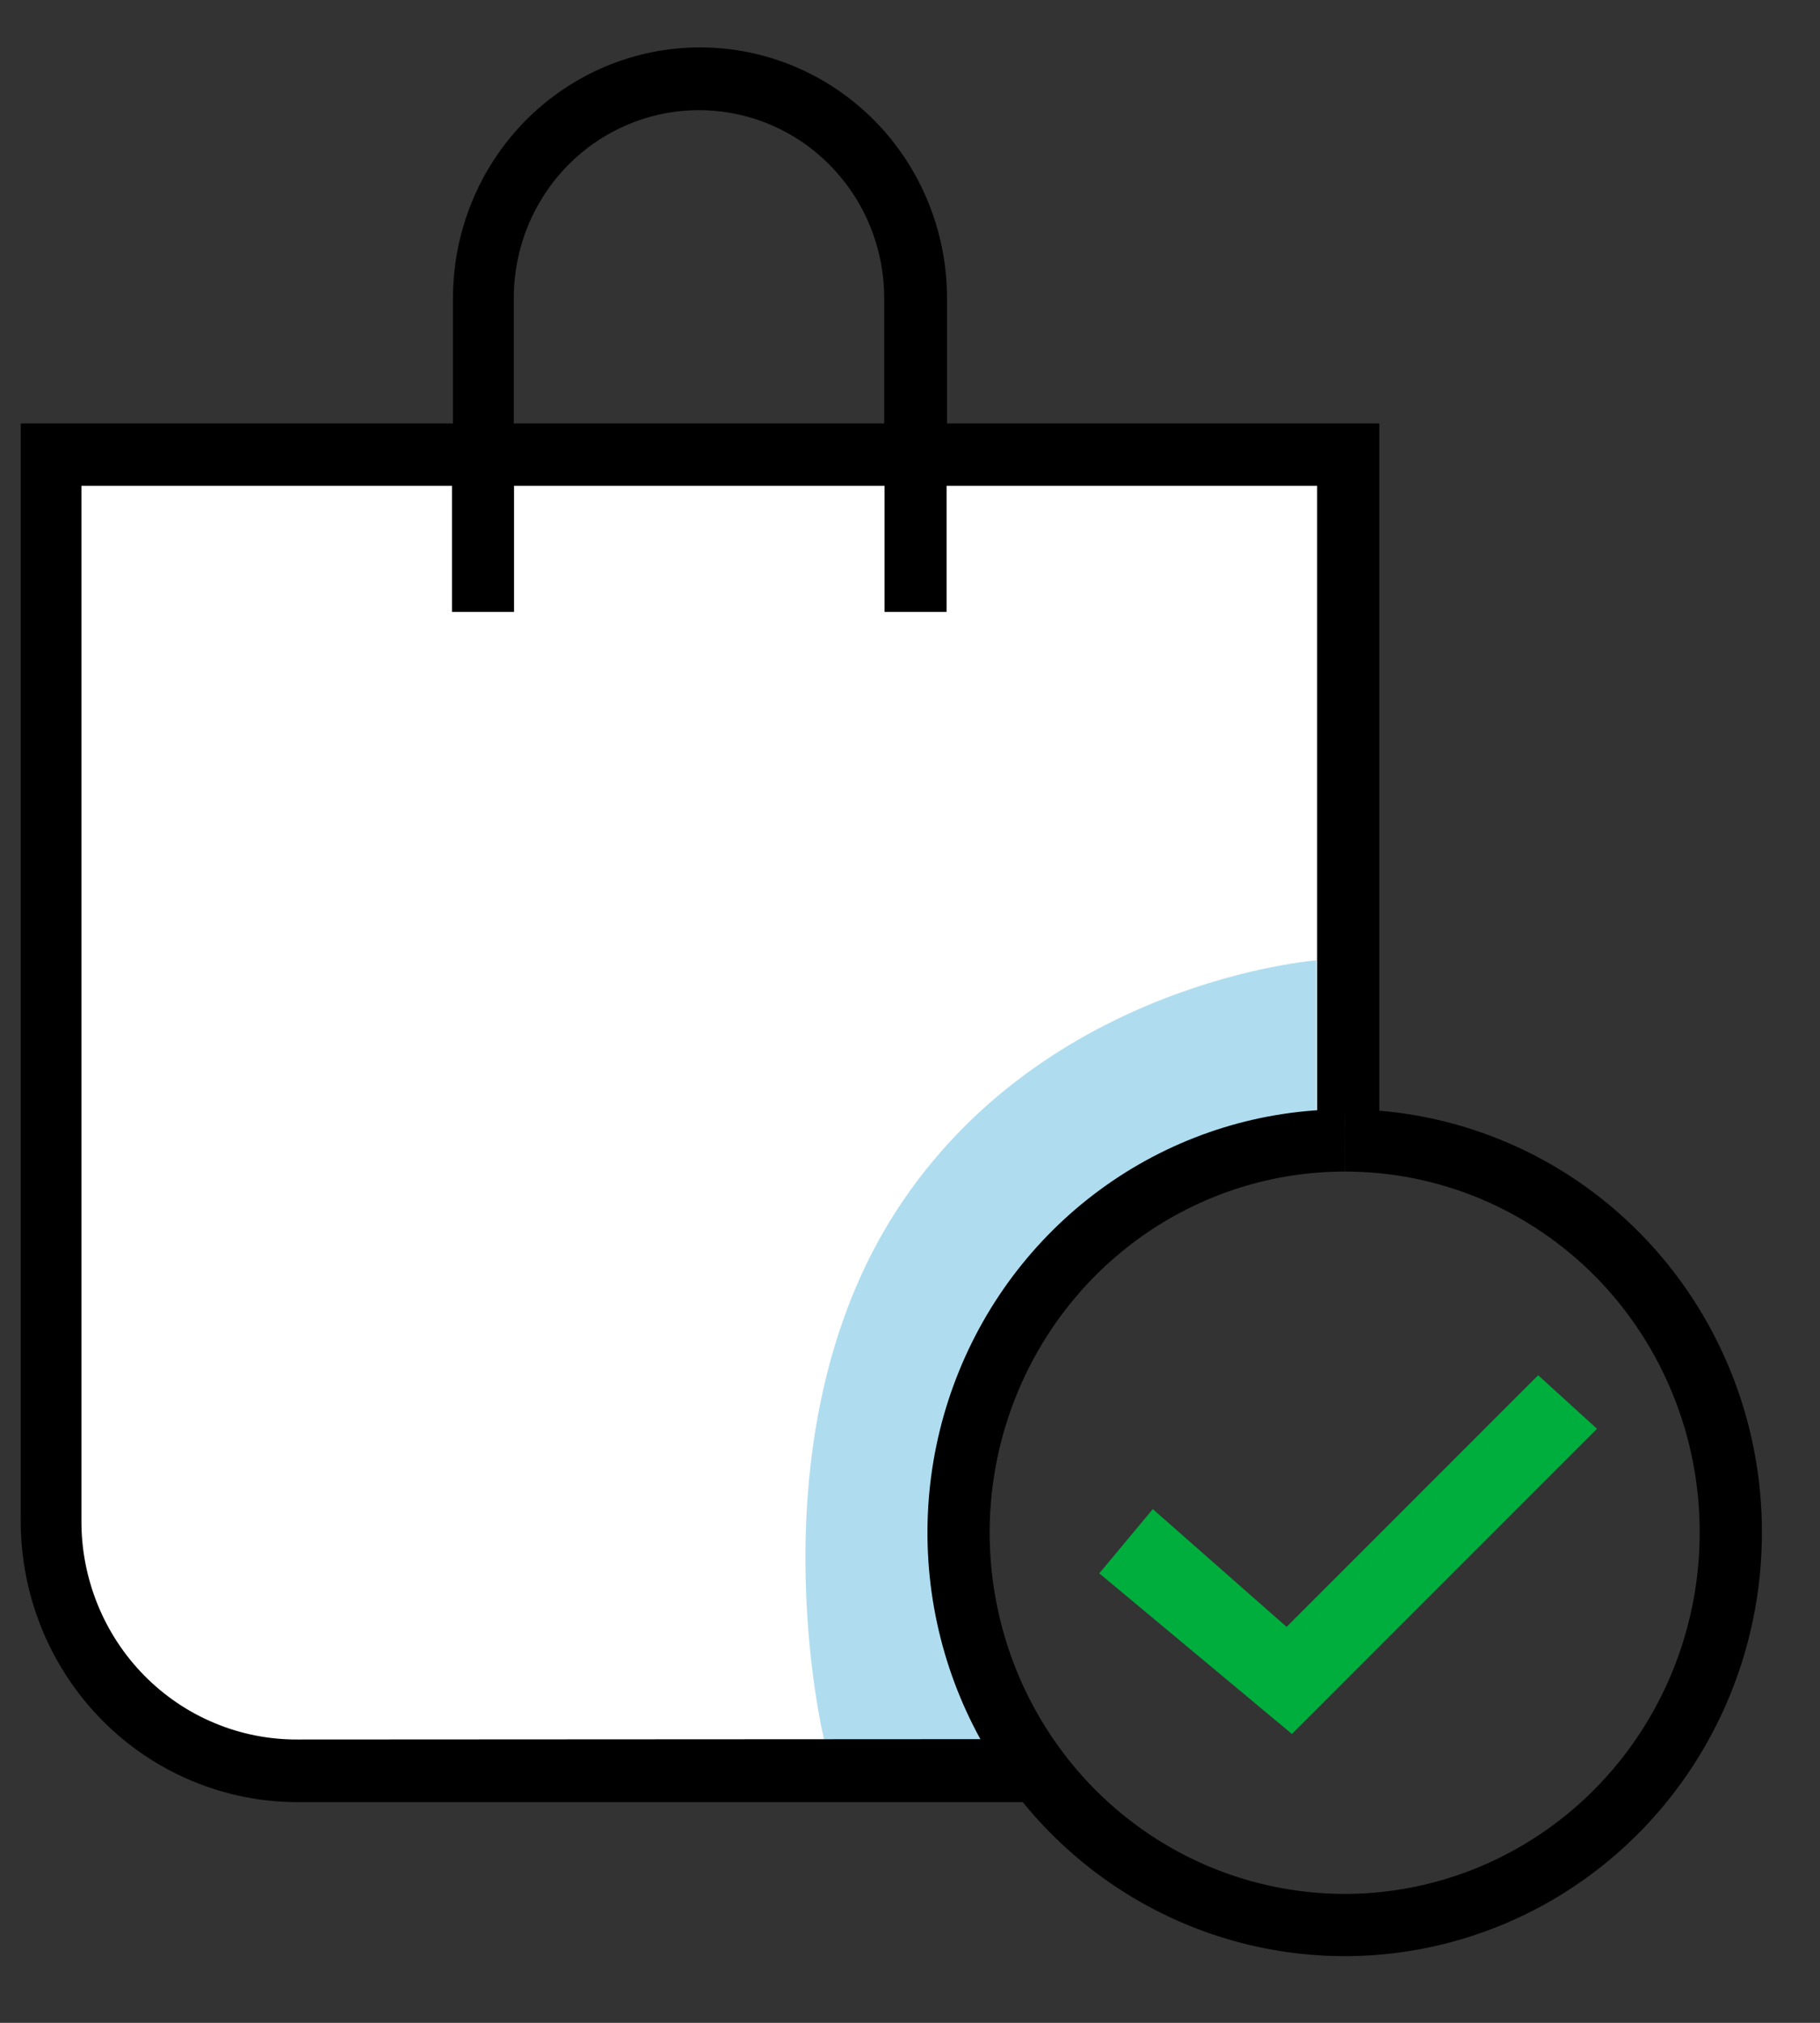 <svg width="27" height="30" viewBox="0 0 27 30" fill="none" xmlns="http://www.w3.org/2000/svg">
<rect x="0" y="0" width="27" height="30" fill="#333333" stroke="none"/>
<path d="M8.292 26.242H15.369L14.754 25.319L14.139 23.473V21.934L14.446 20.703L15.369 19.165L16.6 17.934L18.139 17.011L19.985 16.703V6.857H0.6V9.319V13.934V19.473V22.549L0.908 23.78L1.523 24.703L2.139 25.319L3.062 25.934L4.6 26.242H8.292Z" fill="white"/>
<path d="M19.531 14.242C19.531 14.242 15.508 14.549 13.301 17.951C11.129 21.304 12.225 25.798 12.225 25.798H15.263L14.139 22.857L15.062 19.78L17.216 17.626L19.531 17.011V12.036" fill="#AFDDEF"/>
<path d="M4.415 25.798C3.993 25.8 3.575 25.718 3.185 25.555C2.794 25.393 2.44 25.153 2.142 24.851C1.843 24.548 1.607 24.188 1.447 23.793C1.287 23.397 1.205 22.973 1.208 22.544V7.206H6.705V9.075H7.626V7.206H13.122V9.075H14.043V7.206H19.54V16.524C19.677 16.524 19.86 16.477 20.001 16.477C20.156 16.469 20.311 16.485 20.462 16.524V6.28H14.049V4.421C14.049 3.435 13.663 2.489 12.976 1.792C12.289 1.095 11.357 0.703 10.385 0.703C9.413 0.703 8.481 1.095 7.793 1.792C7.106 2.489 6.72 3.435 6.72 4.421V6.28H0.308V22.544C0.305 23.094 0.411 23.639 0.617 24.148C0.823 24.656 1.127 25.118 1.51 25.507C1.893 25.896 2.349 26.204 2.85 26.413C3.351 26.622 3.888 26.729 4.43 26.727H15.928C15.703 26.433 15.503 26.12 15.332 25.792L4.415 25.798ZM7.622 4.421C7.622 4.055 7.693 3.693 7.831 3.354C7.969 3.016 8.171 2.709 8.426 2.45C8.682 2.191 8.984 1.986 9.318 1.846C9.651 1.706 10.008 1.634 10.369 1.634C10.73 1.634 11.088 1.706 11.421 1.846C11.754 1.986 12.057 2.191 12.312 2.45C12.567 2.709 12.77 3.016 12.908 3.354C13.046 3.693 13.117 4.055 13.117 4.421V6.28H7.622V4.421Z" fill="black"/>
<path fill-rule="evenodd" clip-rule="evenodd" d="M25.215 22.732V22.73C25.216 22.024 25.081 21.326 24.815 20.675C24.55 20.023 24.161 19.432 23.672 18.936C23.182 18.439 22.601 18.046 21.962 17.778C21.324 17.511 20.64 17.374 19.95 17.375L19.948 16.452C20.762 16.45 21.567 16.612 22.319 16.927C23.071 17.242 23.754 17.704 24.329 18.288C24.904 18.871 25.36 19.564 25.67 20.326C25.981 21.089 26.14 21.906 26.138 22.732C26.138 23.974 25.775 25.188 25.095 26.22C24.415 27.253 23.448 28.058 22.317 28.533C21.186 29.008 19.942 29.133 18.741 28.89C17.54 28.648 16.437 28.05 15.572 27.172C14.706 26.294 14.117 25.175 13.878 23.957C13.639 22.738 13.761 21.476 14.23 20.328C14.698 19.181 15.492 18.2 16.51 17.51C17.528 16.82 18.724 16.452 19.948 16.452V17.375C18.91 17.375 17.893 17.688 17.028 18.274C16.162 18.861 15.485 19.697 15.085 20.677C14.684 21.658 14.579 22.737 14.784 23.779C14.988 24.82 15.492 25.776 16.229 26.524C16.966 27.272 17.904 27.78 18.924 27.985C19.942 28.191 20.999 28.086 21.96 27.682C22.92 27.278 23.744 26.594 24.324 25.712C24.904 24.831 25.215 23.794 25.215 22.732Z" fill="black"/>
<path d="M19.166 25.716L16.308 23.334L17.102 22.381L19.087 24.128L22.819 20.396L23.692 21.19L19.166 25.716Z" fill="#00AE3D"/>
</svg>
